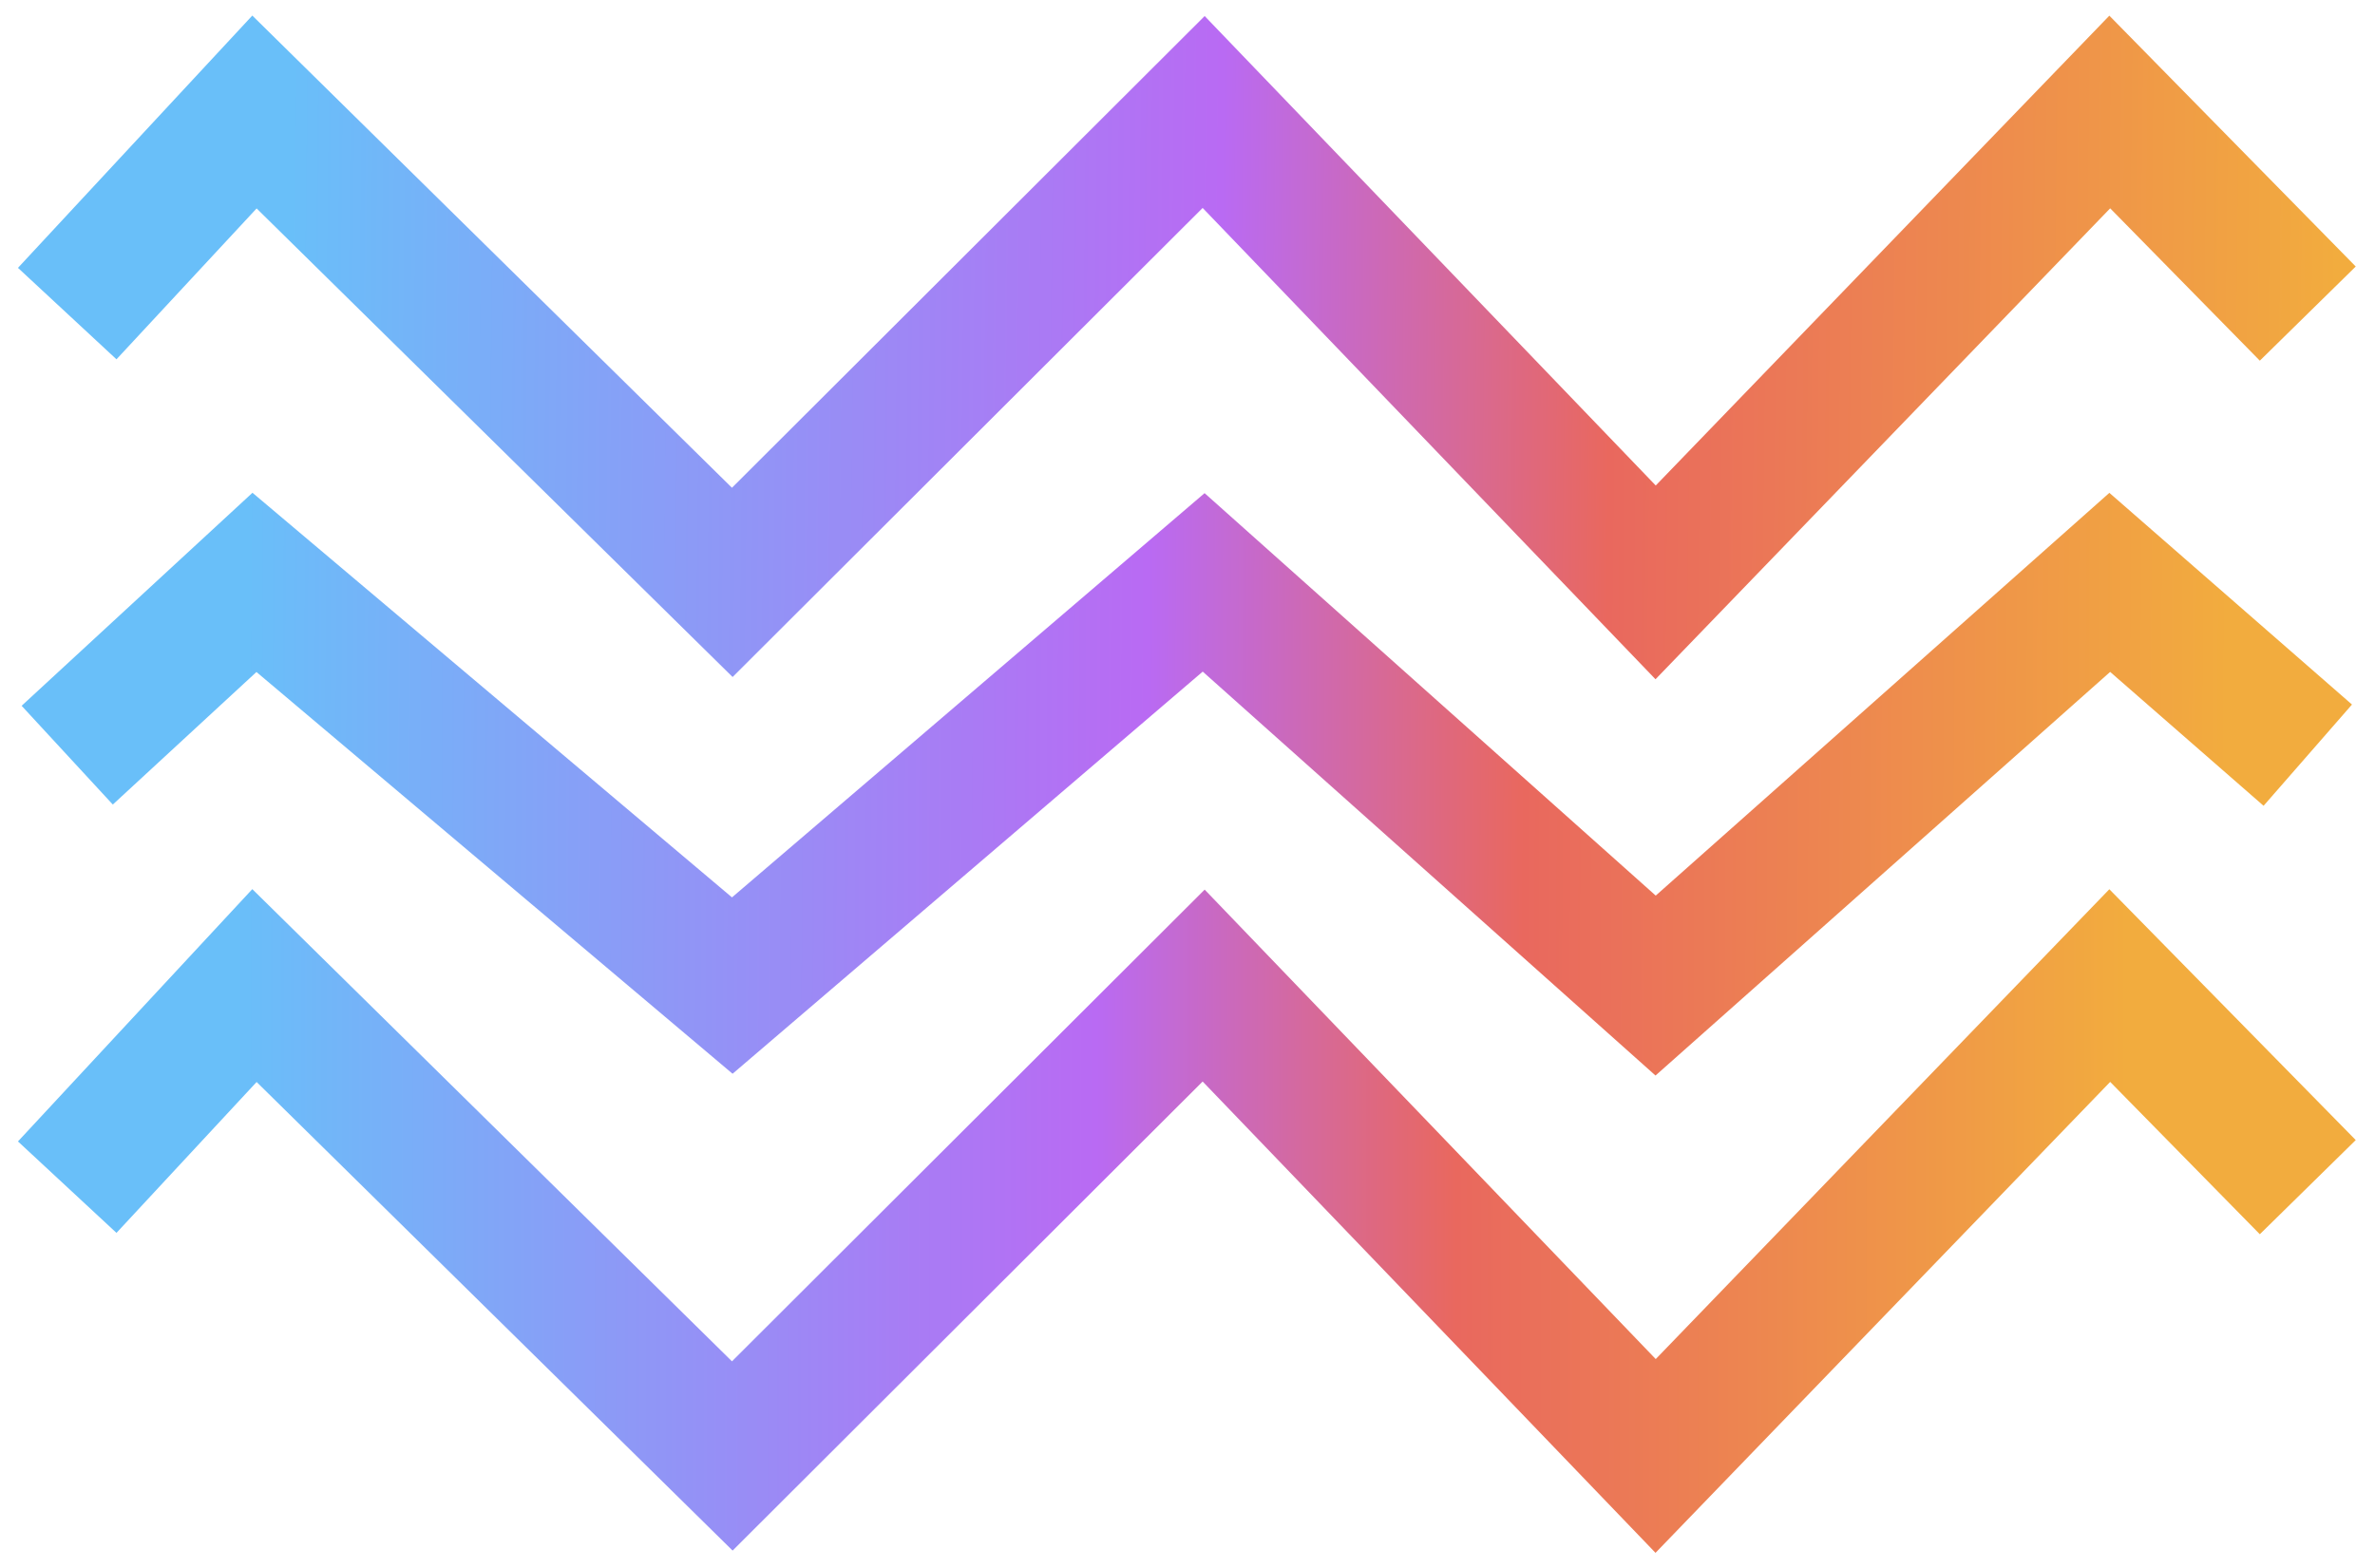 <svg width="106" height="70" viewBox="0 0 106 70" fill="none" xmlns="http://www.w3.org/2000/svg">
<path d="M3 14L11.357 5L32.683 26L53.721 5L73.893 26L94.162 5L103 14" stroke="url(#paint0_linear_372_1078)" stroke-width="6"/>
<path d="M3 33.714L11.357 26L32.683 44L53.721 26L73.893 44L94.162 26L103 33.714" stroke="url(#paint1_linear_372_1078)" stroke-width="6"/>
<path d="M3 53L11.357 44L32.683 65L53.721 44L73.893 65L94.162 44L103 53" stroke="url(#paint2_linear_372_1078)" stroke-width="6"/>
<defs>
<linearGradient id="paint0_linear_372_1078" x1="13" y1="0.5" x2="104.5" y2="1.5" gradientUnits="userSpaceOnUse">
<stop stop-color="#69BFF9"/>
<stop offset="0.455" stop-color="#B96AF3"/>
<stop offset="0.645" stop-color="#E9685E"/>
<stop offset="1" stop-color="#F2AC3E"/>
</linearGradient>
<linearGradient id="paint1_linear_372_1078" x1="11" y1="23.5" x2="99.5" y2="24" gradientUnits="userSpaceOnUse">
<stop stop-color="#69BFF9"/>
<stop offset="0.455" stop-color="#B96AF3"/>
<stop offset="0.645" stop-color="#E9685E"/>
<stop offset="1" stop-color="#F2AC3E"/>
</linearGradient>
<linearGradient id="paint2_linear_372_1078" x1="10.5" y1="44" x2="95" y2="44" gradientUnits="userSpaceOnUse">
<stop stop-color="#69BFF9"/>
<stop offset="0.455" stop-color="#B96AF3"/>
<stop offset="0.645" stop-color="#E9685E"/>
<stop offset="1" stop-color="#F2AC3E"/>
</linearGradient>
</defs>
</svg>
